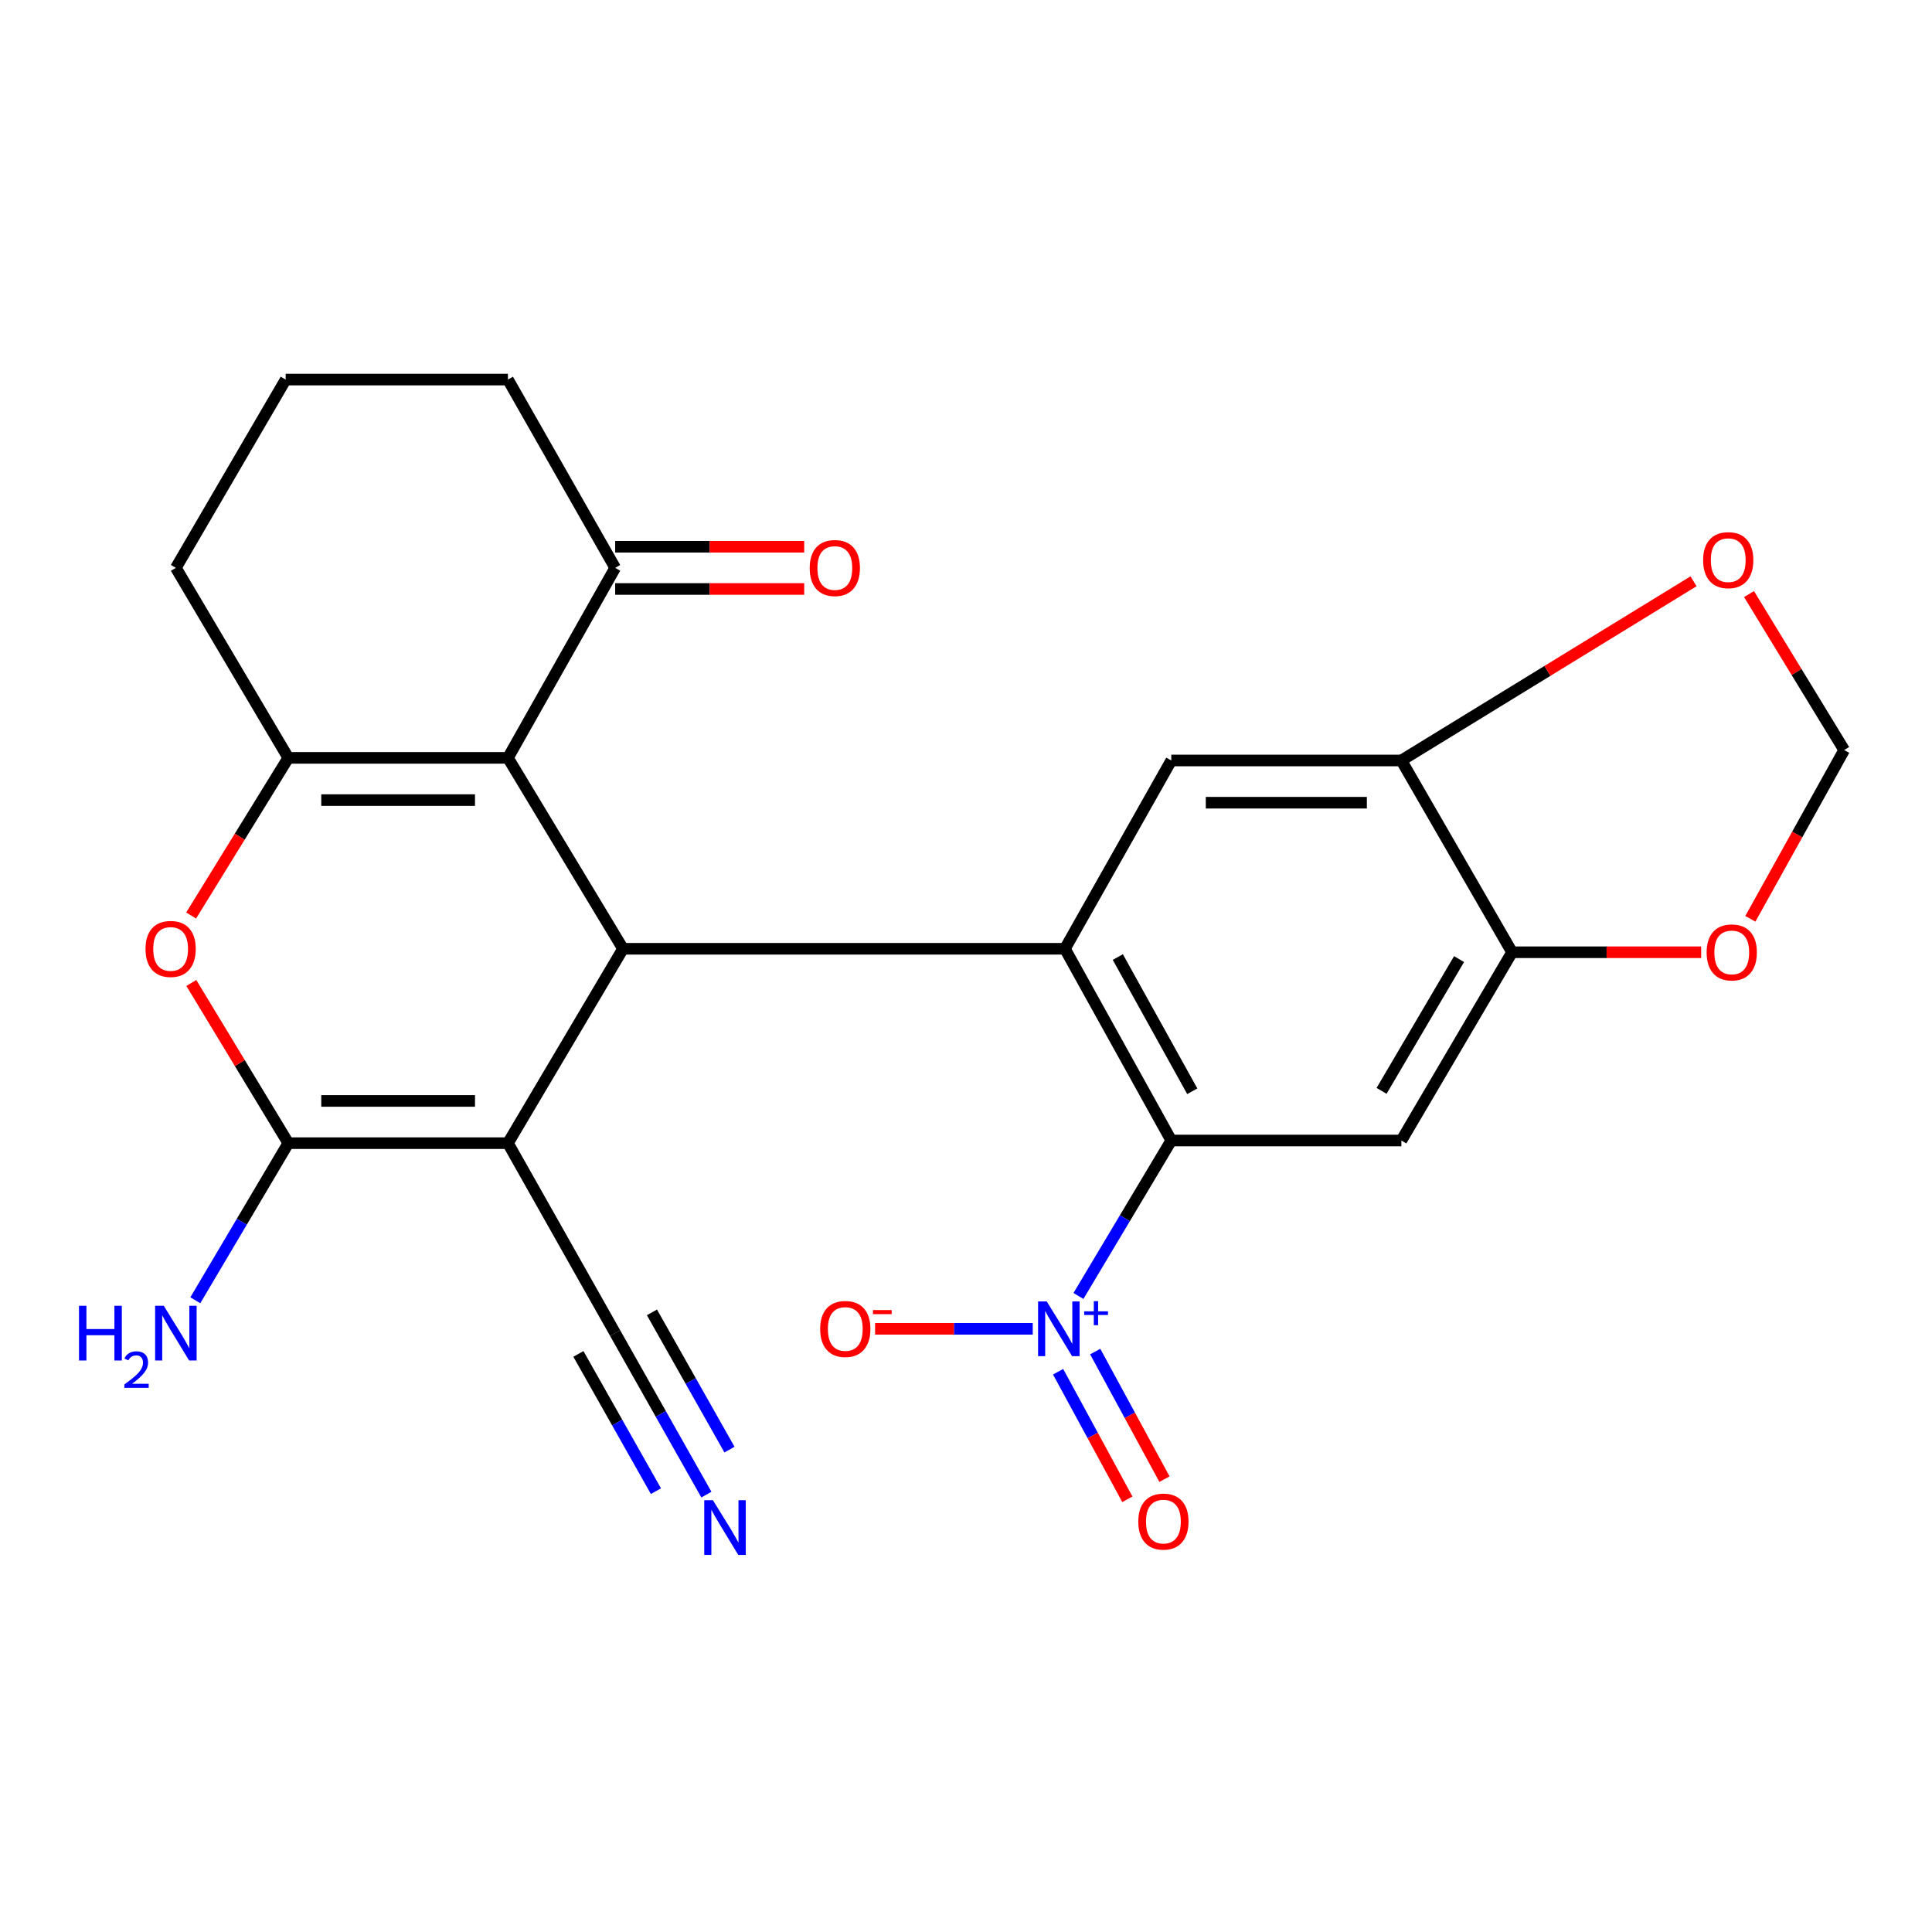 <?xml version='1.0' encoding='iso-8859-1'?>
<svg version='1.1' baseProfile='full'
              xmlns='http://www.w3.org/2000/svg'
                      xmlns:rdkit='http://www.rdkit.org/xml'
                      xmlns:xlink='http://www.w3.org/1999/xlink'
                  xml:space='preserve'
width='1000px' height='1000px' viewBox='0 0 1000 1000'>
<!-- END OF HEADER -->
<rect style='opacity:1.0;fill:#FFFFFF;stroke:none' width='1000' height='1000' x='0' y='0'> </rect>
<path class='bond-0' d='M 262.906,591.697 L 322.47,491.087' style='fill:none;fill-rule:evenodd;stroke:#000000;stroke-width:6px;stroke-linecap:butt;stroke-linejoin:miter;stroke-opacity:1' />
<path class='bond-2' d='M 262.906,591.697 L 149.229,591.697' style='fill:none;fill-rule:evenodd;stroke:#000000;stroke-width:6px;stroke-linecap:butt;stroke-linejoin:miter;stroke-opacity:1' />
<path class='bond-2' d='M 245.854,569.838 L 166.281,569.838' style='fill:none;fill-rule:evenodd;stroke:#000000;stroke-width:6px;stroke-linecap:butt;stroke-linejoin:miter;stroke-opacity:1' />
<path class='bond-10' d='M 262.906,591.697 L 318.414,690.036' style='fill:none;fill-rule:evenodd;stroke:#000000;stroke-width:6px;stroke-linecap:butt;stroke-linejoin:miter;stroke-opacity:1' />
<path class='bond-1' d='M 322.47,491.087 L 262.906,392.274' style='fill:none;fill-rule:evenodd;stroke:#000000;stroke-width:6px;stroke-linecap:butt;stroke-linejoin:miter;stroke-opacity:1' />
<path class='bond-3' d='M 322.47,491.087 L 551.207,491.087' style='fill:none;fill-rule:evenodd;stroke:#000000;stroke-width:6px;stroke-linecap:butt;stroke-linejoin:miter;stroke-opacity:1' />
<path class='bond-13' d='M 262.906,392.274 L 318.414,293.923' style='fill:none;fill-rule:evenodd;stroke:#000000;stroke-width:6px;stroke-linecap:butt;stroke-linejoin:miter;stroke-opacity:1' />
<path class='bond-25' d='M 262.906,392.274 L 149.229,392.274' style='fill:none;fill-rule:evenodd;stroke:#000000;stroke-width:6px;stroke-linecap:butt;stroke-linejoin:miter;stroke-opacity:1' />
<path class='bond-25' d='M 245.854,414.133 L 166.281,414.133' style='fill:none;fill-rule:evenodd;stroke:#000000;stroke-width:6px;stroke-linecap:butt;stroke-linejoin:miter;stroke-opacity:1' />
<path class='bond-7' d='M 149.229,591.697 L 124.131,550.242' style='fill:none;fill-rule:evenodd;stroke:#000000;stroke-width:6px;stroke-linecap:butt;stroke-linejoin:miter;stroke-opacity:1' />
<path class='bond-7' d='M 124.131,550.242 L 99.033,508.787' style='fill:none;fill-rule:evenodd;stroke:#FF0000;stroke-width:6px;stroke-linecap:butt;stroke-linejoin:miter;stroke-opacity:1' />
<path class='bond-20' d='M 149.229,591.697 L 125.163,632.358' style='fill:none;fill-rule:evenodd;stroke:#000000;stroke-width:6px;stroke-linecap:butt;stroke-linejoin:miter;stroke-opacity:1' />
<path class='bond-20' d='M 125.163,632.358 L 101.097,673.019' style='fill:none;fill-rule:evenodd;stroke:#0000FF;stroke-width:6px;stroke-linecap:butt;stroke-linejoin:miter;stroke-opacity:1' />
<path class='bond-5' d='M 551.207,491.087 L 606.254,590.325' style='fill:none;fill-rule:evenodd;stroke:#000000;stroke-width:6px;stroke-linecap:butt;stroke-linejoin:miter;stroke-opacity:1' />
<path class='bond-5' d='M 578.579,495.37 L 617.112,564.836' style='fill:none;fill-rule:evenodd;stroke:#000000;stroke-width:6px;stroke-linecap:butt;stroke-linejoin:miter;stroke-opacity:1' />
<path class='bond-9' d='M 551.207,491.087 L 606.254,393.622' style='fill:none;fill-rule:evenodd;stroke:#000000;stroke-width:6px;stroke-linecap:butt;stroke-linejoin:miter;stroke-opacity:1' />
<path class='bond-4' d='M 149.229,392.274 L 124.081,433.07' style='fill:none;fill-rule:evenodd;stroke:#000000;stroke-width:6px;stroke-linecap:butt;stroke-linejoin:miter;stroke-opacity:1' />
<path class='bond-4' d='M 124.081,433.07 L 98.933,473.865' style='fill:none;fill-rule:evenodd;stroke:#FF0000;stroke-width:6px;stroke-linecap:butt;stroke-linejoin:miter;stroke-opacity:1' />
<path class='bond-22' d='M 149.229,392.274 L 91.025,293.923' style='fill:none;fill-rule:evenodd;stroke:#000000;stroke-width:6px;stroke-linecap:butt;stroke-linejoin:miter;stroke-opacity:1' />
<path class='bond-6' d='M 606.254,590.325 L 582.228,630.558' style='fill:none;fill-rule:evenodd;stroke:#000000;stroke-width:6px;stroke-linecap:butt;stroke-linejoin:miter;stroke-opacity:1' />
<path class='bond-6' d='M 582.228,630.558 L 558.201,670.791' style='fill:none;fill-rule:evenodd;stroke:#0000FF;stroke-width:6px;stroke-linecap:butt;stroke-linejoin:miter;stroke-opacity:1' />
<path class='bond-8' d='M 606.254,590.325 L 725.347,590.325' style='fill:none;fill-rule:evenodd;stroke:#000000;stroke-width:6px;stroke-linecap:butt;stroke-linejoin:miter;stroke-opacity:1' />
<path class='bond-15' d='M 534.547,687.789 L 493.745,687.789' style='fill:none;fill-rule:evenodd;stroke:#0000FF;stroke-width:6px;stroke-linecap:butt;stroke-linejoin:miter;stroke-opacity:1' />
<path class='bond-15' d='M 493.745,687.789 L 452.944,687.789' style='fill:none;fill-rule:evenodd;stroke:#FF0000;stroke-width:6px;stroke-linecap:butt;stroke-linejoin:miter;stroke-opacity:1' />
<path class='bond-18' d='M 547.671,710 L 565.595,743.015' style='fill:none;fill-rule:evenodd;stroke:#0000FF;stroke-width:6px;stroke-linecap:butt;stroke-linejoin:miter;stroke-opacity:1' />
<path class='bond-18' d='M 565.595,743.015 L 583.518,776.03' style='fill:none;fill-rule:evenodd;stroke:#FF0000;stroke-width:6px;stroke-linecap:butt;stroke-linejoin:miter;stroke-opacity:1' />
<path class='bond-18' d='M 566.882,699.571 L 584.805,732.586' style='fill:none;fill-rule:evenodd;stroke:#0000FF;stroke-width:6px;stroke-linecap:butt;stroke-linejoin:miter;stroke-opacity:1' />
<path class='bond-18' d='M 584.805,732.586 L 602.728,765.602' style='fill:none;fill-rule:evenodd;stroke:#FF0000;stroke-width:6px;stroke-linecap:butt;stroke-linejoin:miter;stroke-opacity:1' />
<path class='bond-27' d='M 725.347,590.325 L 782.64,492.884' style='fill:none;fill-rule:evenodd;stroke:#000000;stroke-width:6px;stroke-linecap:butt;stroke-linejoin:miter;stroke-opacity:1' />
<path class='bond-27' d='M 715.098,564.629 L 755.204,496.421' style='fill:none;fill-rule:evenodd;stroke:#000000;stroke-width:6px;stroke-linecap:butt;stroke-linejoin:miter;stroke-opacity:1' />
<path class='bond-12' d='M 606.254,393.622 L 725.347,393.622' style='fill:none;fill-rule:evenodd;stroke:#000000;stroke-width:6px;stroke-linecap:butt;stroke-linejoin:miter;stroke-opacity:1' />
<path class='bond-12' d='M 624.118,415.481 L 707.483,415.481' style='fill:none;fill-rule:evenodd;stroke:#000000;stroke-width:6px;stroke-linecap:butt;stroke-linejoin:miter;stroke-opacity:1' />
<path class='bond-14' d='M 318.414,690.036 L 342.02,731.822' style='fill:none;fill-rule:evenodd;stroke:#000000;stroke-width:6px;stroke-linecap:butt;stroke-linejoin:miter;stroke-opacity:1' />
<path class='bond-14' d='M 342.02,731.822 L 365.627,773.609' style='fill:none;fill-rule:evenodd;stroke:#0000FF;stroke-width:6px;stroke-linecap:butt;stroke-linejoin:miter;stroke-opacity:1' />
<path class='bond-14' d='M 299.382,700.787 L 319.448,736.306' style='fill:none;fill-rule:evenodd;stroke:#000000;stroke-width:6px;stroke-linecap:butt;stroke-linejoin:miter;stroke-opacity:1' />
<path class='bond-14' d='M 319.448,736.306 L 339.513,771.824' style='fill:none;fill-rule:evenodd;stroke:#0000FF;stroke-width:6px;stroke-linecap:butt;stroke-linejoin:miter;stroke-opacity:1' />
<path class='bond-14' d='M 337.446,679.285 L 357.511,714.803' style='fill:none;fill-rule:evenodd;stroke:#000000;stroke-width:6px;stroke-linecap:butt;stroke-linejoin:miter;stroke-opacity:1' />
<path class='bond-14' d='M 357.511,714.803 L 377.576,750.321' style='fill:none;fill-rule:evenodd;stroke:#0000FF;stroke-width:6px;stroke-linecap:butt;stroke-linejoin:miter;stroke-opacity:1' />
<path class='bond-11' d='M 782.64,492.884 L 725.347,393.622' style='fill:none;fill-rule:evenodd;stroke:#000000;stroke-width:6px;stroke-linecap:butt;stroke-linejoin:miter;stroke-opacity:1' />
<path class='bond-16' d='M 782.64,492.884 L 831.575,492.884' style='fill:none;fill-rule:evenodd;stroke:#000000;stroke-width:6px;stroke-linecap:butt;stroke-linejoin:miter;stroke-opacity:1' />
<path class='bond-16' d='M 831.575,492.884 L 880.51,492.884' style='fill:none;fill-rule:evenodd;stroke:#FF0000;stroke-width:6px;stroke-linecap:butt;stroke-linejoin:miter;stroke-opacity:1' />
<path class='bond-17' d='M 725.347,393.622 L 800.958,347.247' style='fill:none;fill-rule:evenodd;stroke:#000000;stroke-width:6px;stroke-linecap:butt;stroke-linejoin:miter;stroke-opacity:1' />
<path class='bond-17' d='M 800.958,347.247 L 876.57,300.872' style='fill:none;fill-rule:evenodd;stroke:#FF0000;stroke-width:6px;stroke-linecap:butt;stroke-linejoin:miter;stroke-opacity:1' />
<path class='bond-21' d='M 318.414,304.852 L 367.337,304.852' style='fill:none;fill-rule:evenodd;stroke:#000000;stroke-width:6px;stroke-linecap:butt;stroke-linejoin:miter;stroke-opacity:1' />
<path class='bond-21' d='M 367.337,304.852 L 416.26,304.852' style='fill:none;fill-rule:evenodd;stroke:#FF0000;stroke-width:6px;stroke-linecap:butt;stroke-linejoin:miter;stroke-opacity:1' />
<path class='bond-21' d='M 318.414,282.994 L 367.337,282.994' style='fill:none;fill-rule:evenodd;stroke:#000000;stroke-width:6px;stroke-linecap:butt;stroke-linejoin:miter;stroke-opacity:1' />
<path class='bond-21' d='M 367.337,282.994 L 416.26,282.994' style='fill:none;fill-rule:evenodd;stroke:#FF0000;stroke-width:6px;stroke-linecap:butt;stroke-linejoin:miter;stroke-opacity:1' />
<path class='bond-23' d='M 318.414,293.923 L 262.906,196.471' style='fill:none;fill-rule:evenodd;stroke:#000000;stroke-width:6px;stroke-linecap:butt;stroke-linejoin:miter;stroke-opacity:1' />
<path class='bond-28' d='M 905.979,475.57 L 930.262,431.894' style='fill:none;fill-rule:evenodd;stroke:#FF0000;stroke-width:6px;stroke-linecap:butt;stroke-linejoin:miter;stroke-opacity:1' />
<path class='bond-28' d='M 930.262,431.894 L 954.545,388.218' style='fill:none;fill-rule:evenodd;stroke:#000000;stroke-width:6px;stroke-linecap:butt;stroke-linejoin:miter;stroke-opacity:1' />
<path class='bond-19' d='M 905.295,307.496 L 929.92,347.857' style='fill:none;fill-rule:evenodd;stroke:#FF0000;stroke-width:6px;stroke-linecap:butt;stroke-linejoin:miter;stroke-opacity:1' />
<path class='bond-19' d='M 929.92,347.857 L 954.545,388.218' style='fill:none;fill-rule:evenodd;stroke:#000000;stroke-width:6px;stroke-linecap:butt;stroke-linejoin:miter;stroke-opacity:1' />
<path class='bond-24' d='M 91.025,293.923 L 147.869,196.471' style='fill:none;fill-rule:evenodd;stroke:#000000;stroke-width:6px;stroke-linecap:butt;stroke-linejoin:miter;stroke-opacity:1' />
<path class='bond-26' d='M 262.906,196.471 L 147.869,196.471' style='fill:none;fill-rule:evenodd;stroke:#000000;stroke-width:6px;stroke-linecap:butt;stroke-linejoin:miter;stroke-opacity:1' />
<path  class='atom-7' d='M 541.79 673.629
L 551.07 688.629
Q 551.99 690.109, 553.47 692.789
Q 554.95 695.469, 555.03 695.629
L 555.03 673.629
L 558.79 673.629
L 558.79 701.949
L 554.91 701.949
L 544.95 685.549
Q 543.79 683.629, 542.55 681.429
Q 541.35 679.229, 540.99 678.549
L 540.99 701.949
L 537.31 701.949
L 537.31 673.629
L 541.79 673.629
' fill='#0000FF'/>
<path  class='atom-7' d='M 561.166 678.734
L 566.155 678.734
L 566.155 673.481
L 568.373 673.481
L 568.373 678.734
L 573.495 678.734
L 573.495 680.635
L 568.373 680.635
L 568.373 685.915
L 566.155 685.915
L 566.155 680.635
L 561.166 680.635
L 561.166 678.734
' fill='#0000FF'/>
<path  class='atom-8' d='M 75.317 491.167
Q 75.317 484.367, 78.677 480.567
Q 82.037 476.767, 88.317 476.767
Q 94.597 476.767, 97.957 480.567
Q 101.317 484.367, 101.317 491.167
Q 101.317 498.047, 97.917 501.967
Q 94.517 505.847, 88.317 505.847
Q 82.077 505.847, 78.677 501.967
Q 75.317 498.087, 75.317 491.167
M 88.317 502.647
Q 92.637 502.647, 94.957 499.767
Q 97.317 496.847, 97.317 491.167
Q 97.317 485.607, 94.957 482.807
Q 92.637 479.967, 88.317 479.967
Q 83.997 479.967, 81.637 482.767
Q 79.317 485.567, 79.317 491.167
Q 79.317 496.887, 81.637 499.767
Q 83.997 502.647, 88.317 502.647
' fill='#FF0000'/>
<path  class='atom-15' d='M 368.998 776.498
L 378.278 791.498
Q 379.198 792.978, 380.678 795.658
Q 382.158 798.338, 382.238 798.498
L 382.238 776.498
L 385.998 776.498
L 385.998 804.818
L 382.118 804.818
L 372.158 788.418
Q 370.998 786.498, 369.758 784.298
Q 368.558 782.098, 368.198 781.418
L 368.198 804.818
L 364.518 804.818
L 364.518 776.498
L 368.998 776.498
' fill='#0000FF'/>
<path  class='atom-16' d='M 424.519 687.869
Q 424.519 681.069, 427.879 677.269
Q 431.239 673.469, 437.519 673.469
Q 443.799 673.469, 447.159 677.269
Q 450.519 681.069, 450.519 687.869
Q 450.519 694.749, 447.119 698.669
Q 443.719 702.549, 437.519 702.549
Q 431.279 702.549, 427.879 698.669
Q 424.519 694.789, 424.519 687.869
M 437.519 699.349
Q 441.839 699.349, 444.159 696.469
Q 446.519 693.549, 446.519 687.869
Q 446.519 682.309, 444.159 679.509
Q 441.839 676.669, 437.519 676.669
Q 433.199 676.669, 430.839 679.469
Q 428.519 682.269, 428.519 687.869
Q 428.519 693.589, 430.839 696.469
Q 433.199 699.349, 437.519 699.349
' fill='#FF0000'/>
<path  class='atom-16' d='M 451.839 678.092
L 461.527 678.092
L 461.527 680.204
L 451.839 680.204
L 451.839 678.092
' fill='#FF0000'/>
<path  class='atom-17' d='M 883.353 492.964
Q 883.353 486.164, 886.713 482.364
Q 890.073 478.564, 896.353 478.564
Q 902.633 478.564, 905.993 482.364
Q 909.353 486.164, 909.353 492.964
Q 909.353 499.844, 905.953 503.764
Q 902.553 507.644, 896.353 507.644
Q 890.113 507.644, 886.713 503.764
Q 883.353 499.884, 883.353 492.964
M 896.353 504.444
Q 900.673 504.444, 902.993 501.564
Q 905.353 498.644, 905.353 492.964
Q 905.353 487.404, 902.993 484.604
Q 900.673 481.764, 896.353 481.764
Q 892.033 481.764, 889.673 484.564
Q 887.353 487.364, 887.353 492.964
Q 887.353 498.684, 889.673 501.564
Q 892.033 504.444, 896.353 504.444
' fill='#FF0000'/>
<path  class='atom-18' d='M 881.532 289.935
Q 881.532 283.135, 884.892 279.335
Q 888.252 275.535, 894.532 275.535
Q 900.812 275.535, 904.172 279.335
Q 907.532 283.135, 907.532 289.935
Q 907.532 296.815, 904.132 300.735
Q 900.732 304.615, 894.532 304.615
Q 888.292 304.615, 884.892 300.735
Q 881.532 296.855, 881.532 289.935
M 894.532 301.415
Q 898.852 301.415, 901.172 298.535
Q 903.532 295.615, 903.532 289.935
Q 903.532 284.375, 901.172 281.575
Q 898.852 278.735, 894.532 278.735
Q 890.212 278.735, 887.852 281.535
Q 885.532 284.335, 885.532 289.935
Q 885.532 295.655, 887.852 298.535
Q 890.212 301.415, 894.532 301.415
' fill='#FF0000'/>
<path  class='atom-19' d='M 589.174 787.569
Q 589.174 780.769, 592.534 776.969
Q 595.894 773.169, 602.174 773.169
Q 608.454 773.169, 611.814 776.969
Q 615.174 780.769, 615.174 787.569
Q 615.174 794.449, 611.774 798.369
Q 608.374 802.249, 602.174 802.249
Q 595.934 802.249, 592.534 798.369
Q 589.174 794.489, 589.174 787.569
M 602.174 799.049
Q 606.494 799.049, 608.814 796.169
Q 611.174 793.249, 611.174 787.569
Q 611.174 782.009, 608.814 779.209
Q 606.494 776.369, 602.174 776.369
Q 597.854 776.369, 595.494 779.169
Q 593.174 781.969, 593.174 787.569
Q 593.174 793.289, 595.494 796.169
Q 597.854 799.049, 602.174 799.049
' fill='#FF0000'/>
<path  class='atom-21' d='M 40.892 675.876
L 44.732 675.876
L 44.732 687.916
L 59.212 687.916
L 59.212 675.876
L 63.052 675.876
L 63.052 704.196
L 59.212 704.196
L 59.212 691.116
L 44.732 691.116
L 44.732 704.196
L 40.892 704.196
L 40.892 675.876
' fill='#0000FF'/>
<path  class='atom-21' d='M 64.425 703.202
Q 65.111 701.434, 66.748 700.457
Q 68.385 699.454, 70.655 699.454
Q 73.48 699.454, 75.064 700.985
Q 76.648 702.516, 76.648 705.235
Q 76.648 708.007, 74.589 710.594
Q 72.556 713.182, 68.332 716.244
L 76.965 716.244
L 76.965 718.356
L 64.372 718.356
L 64.372 716.587
Q 67.857 714.106, 69.916 712.258
Q 72.001 710.41, 73.005 708.746
Q 74.008 707.083, 74.008 705.367
Q 74.008 703.572, 73.11 702.569
Q 72.213 701.566, 70.655 701.566
Q 69.15 701.566, 68.147 702.173
Q 67.144 702.78, 66.431 704.126
L 64.425 703.202
' fill='#0000FF'/>
<path  class='atom-21' d='M 84.765 675.876
L 94.045 690.876
Q 94.965 692.356, 96.445 695.036
Q 97.925 697.716, 98.005 697.876
L 98.005 675.876
L 101.765 675.876
L 101.765 704.196
L 97.885 704.196
L 87.925 687.796
Q 86.765 685.876, 85.525 683.676
Q 84.325 681.476, 83.965 680.796
L 83.965 704.196
L 80.285 704.196
L 80.285 675.876
L 84.765 675.876
' fill='#0000FF'/>
<path  class='atom-22' d='M 419.103 294.003
Q 419.103 287.203, 422.463 283.403
Q 425.823 279.603, 432.103 279.603
Q 438.383 279.603, 441.743 283.403
Q 445.103 287.203, 445.103 294.003
Q 445.103 300.883, 441.703 304.803
Q 438.303 308.683, 432.103 308.683
Q 425.863 308.683, 422.463 304.803
Q 419.103 300.923, 419.103 294.003
M 432.103 305.483
Q 436.423 305.483, 438.743 302.603
Q 441.103 299.683, 441.103 294.003
Q 441.103 288.443, 438.743 285.643
Q 436.423 282.803, 432.103 282.803
Q 427.783 282.803, 425.423 285.603
Q 423.103 288.403, 423.103 294.003
Q 423.103 299.723, 425.423 302.603
Q 427.783 305.483, 432.103 305.483
' fill='#FF0000'/>
</svg>
